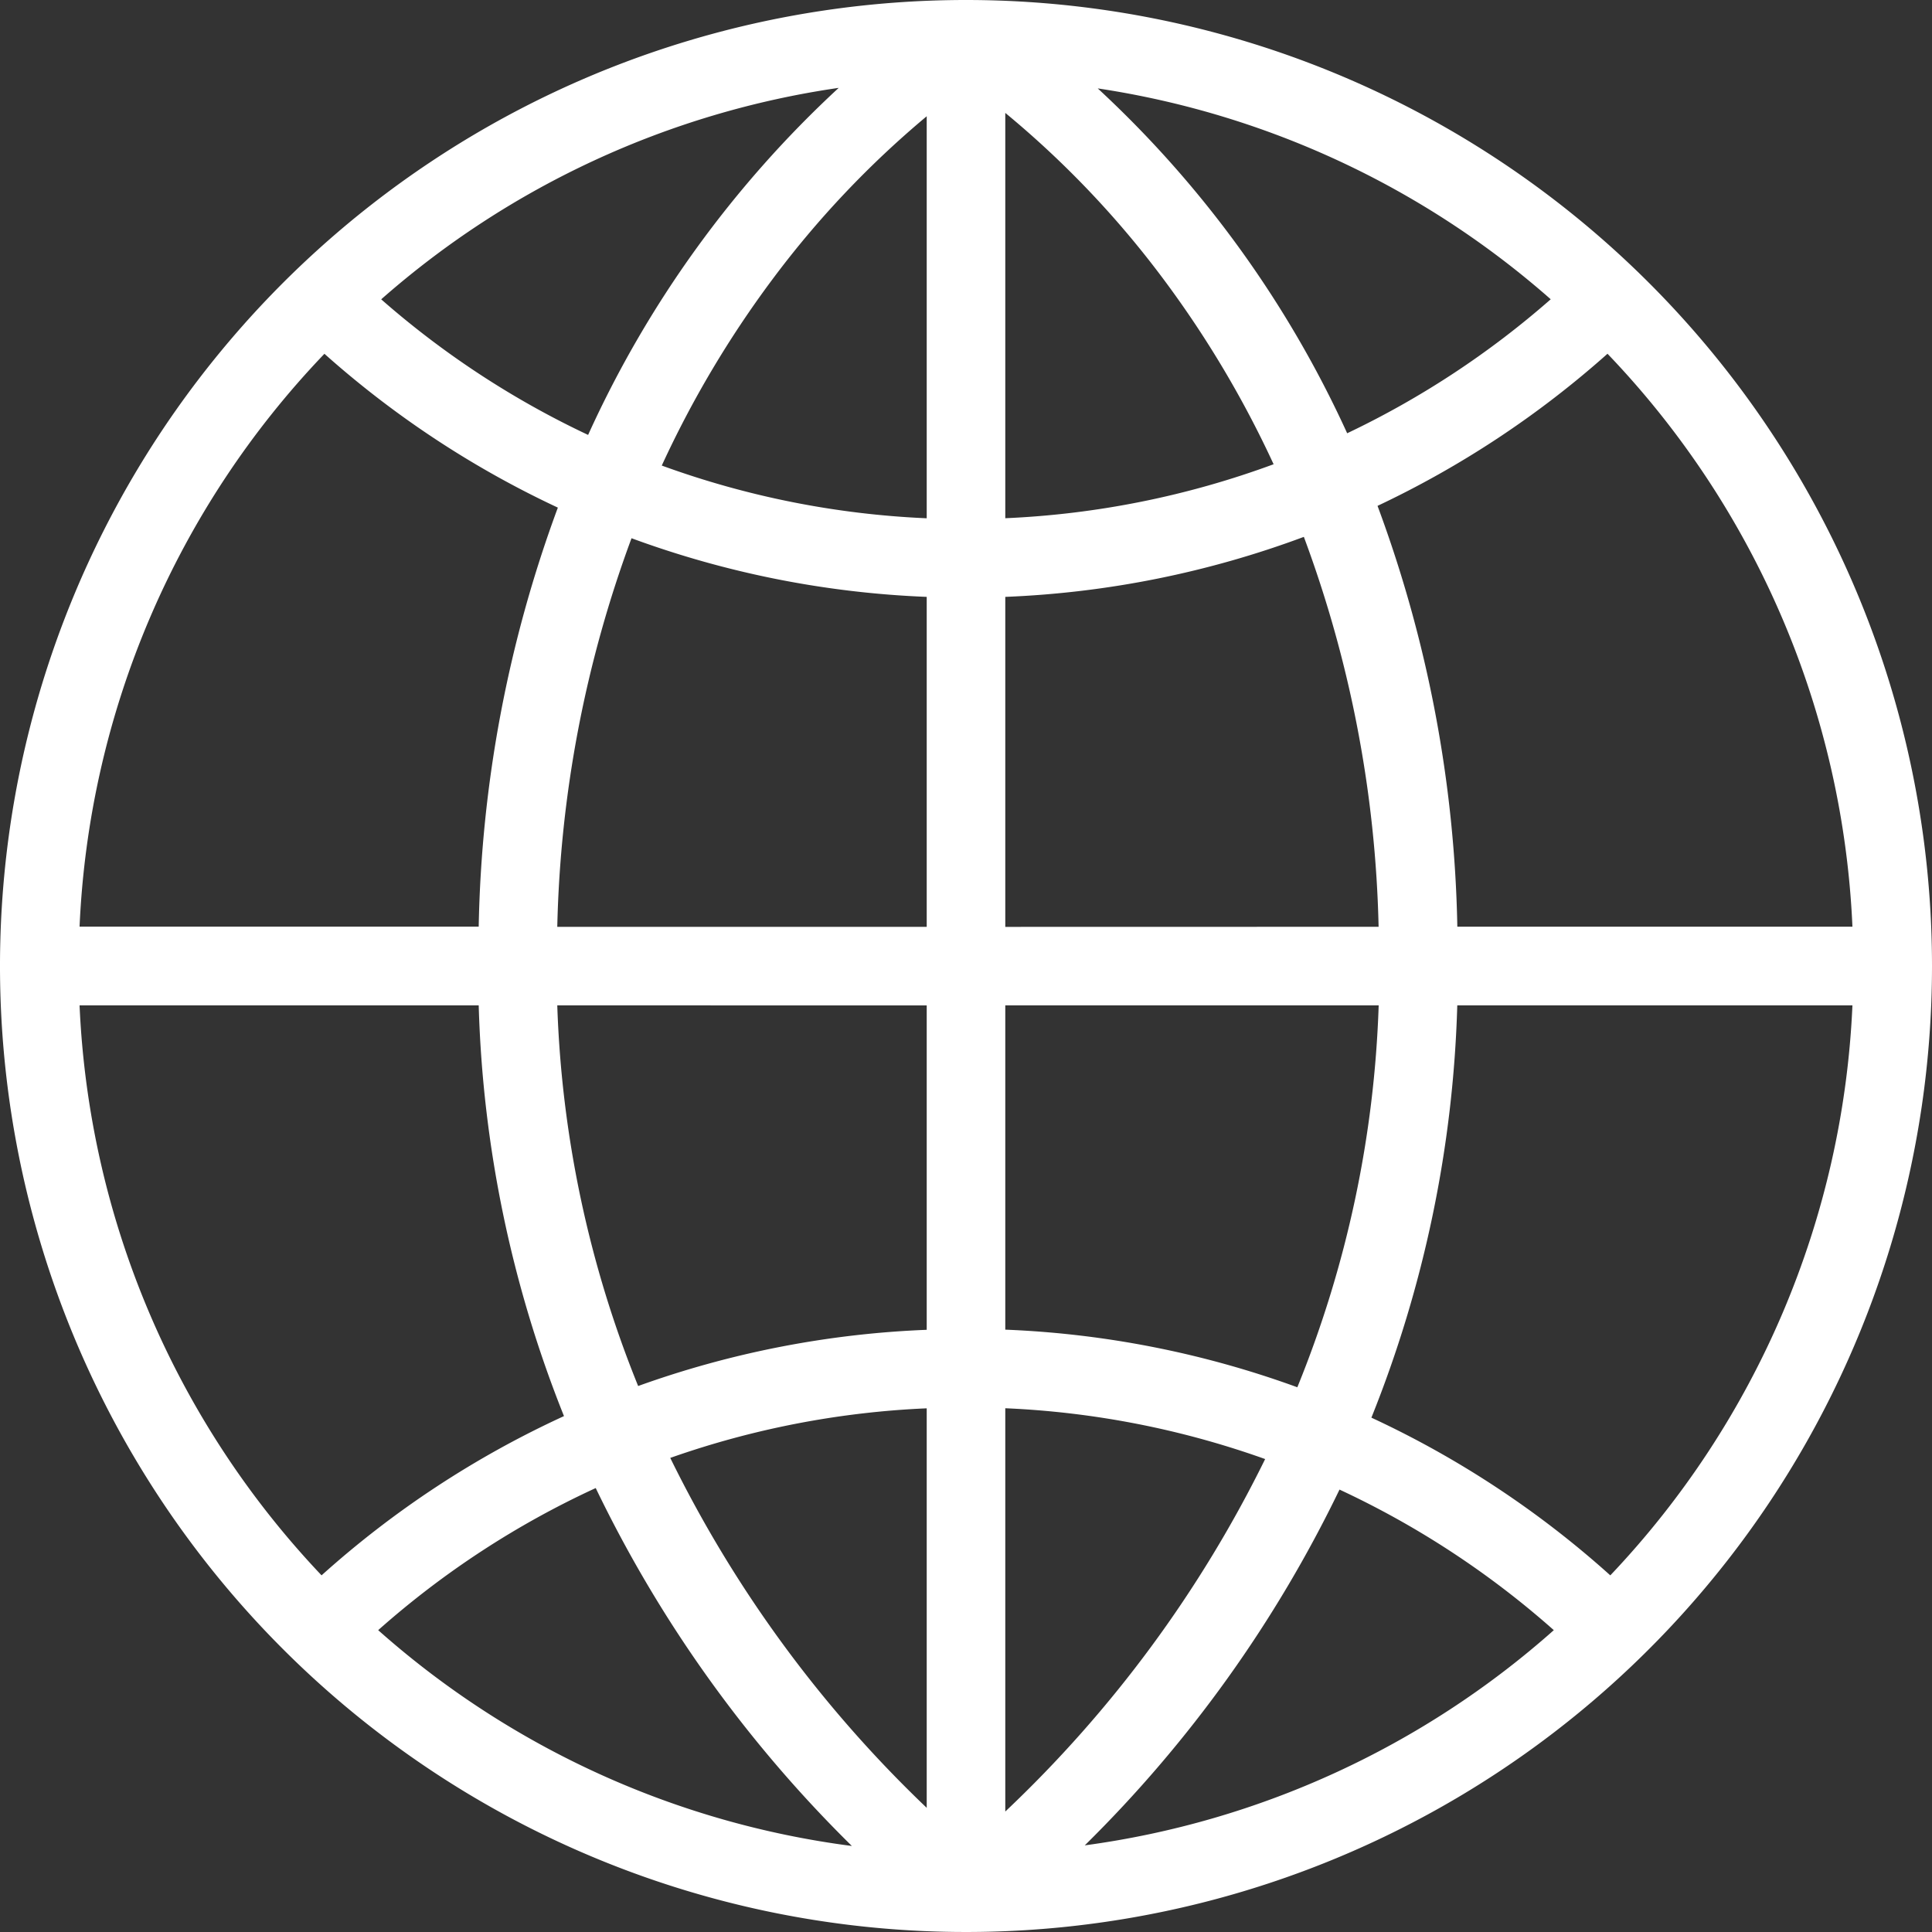 <svg xmlns="http://www.w3.org/2000/svg" width="73.768" height="73.768" viewBox="0 0 73.768 73.768">
  <rect x="0" y="0" width="73.768" height="73.768" fill="#333333" stroke="none"/>
  <path id="language-icon" d="M117.606,385.2a36.884,36.884,0,1,0,36.884,36.884A36.884,36.884,0,0,0,117.606,385.2Zm33.846,35.383H136.366a48.681,48.681,0,0,0-3.047-16.068,36.786,36.786,0,0,0,8.781-5.808,33.752,33.752,0,0,1,9.352,21.879Zm-32.346-31.072a36.533,36.533,0,0,1,6.069,6.387,39.469,39.469,0,0,1,4.176,7.028,33.842,33.842,0,0,1-10.245,2.061Zm3.534-.935a33.762,33.762,0,0,1,17.292,8.051,33.809,33.809,0,0,1-7.772,5.116,41.252,41.252,0,0,0-9.52-13.164ZM110.19,395.9a36.615,36.615,0,0,1,5.916-6.261v15.35a33.789,33.789,0,0,1-10.116-2.013,39.5,39.5,0,0,1,4.2-7.076Zm-7.013,5.906a33.8,33.8,0,0,1-7.9-5.177,33.757,33.757,0,0,1,17.469-8.074,41.244,41.244,0,0,0-9.569,13.252Zm12.929,6.183v12.6H102a45.607,45.607,0,0,1,2.835-14.838,36.83,36.83,0,0,0,11.271,2.239Zm0,15.6v12.386a36.8,36.8,0,0,0-11.018,2.146A42.373,42.373,0,0,1,102,423.587Zm0,15.386v15.252a47.106,47.106,0,0,1-9.792-13.361,33.82,33.82,0,0,1,9.792-1.893Zm-2.86,16.708a33.755,33.755,0,0,1-18.084-8.24,33.786,33.786,0,0,1,8.306-5.426,48.954,48.954,0,0,0,9.778,13.664Zm5.86-1.313v-15.4a33.8,33.8,0,0,1,9.922,1.94,47.081,47.081,0,0,1-9.922,13.458Zm12.762-12.294a33.845,33.845,0,0,1,8.182,5.367,33.759,33.759,0,0,1-17.909,8.217,48.889,48.889,0,0,0,9.727-13.586Zm-12.762-6.1V423.587h14.257a42.352,42.352,0,0,1-3.106,14.582,36.818,36.818,0,0,0-11.151-2.2Zm0-15.386v-12.6a36.807,36.807,0,0,0,11.4-2.291,45.562,45.562,0,0,1,2.854,14.888ZM93.112,398.711a36.8,36.8,0,0,0,8.91,5.871,48.7,48.7,0,0,0-3.022,16H83.76a33.757,33.757,0,0,1,9.352-21.876ZM83.76,423.587H99a45.675,45.675,0,0,0,3.256,15.683A36.8,36.8,0,0,0,93,445.35a33.755,33.755,0,0,1-9.24-21.763Zm58.447,21.764a36.8,36.8,0,0,0-9.122-6.022,45.69,45.69,0,0,0,3.279-15.742h15.088a33.759,33.759,0,0,1-9.245,21.764Z" transform="translate(-80.722 -385.2)" fill="#fff"/>
</svg>
